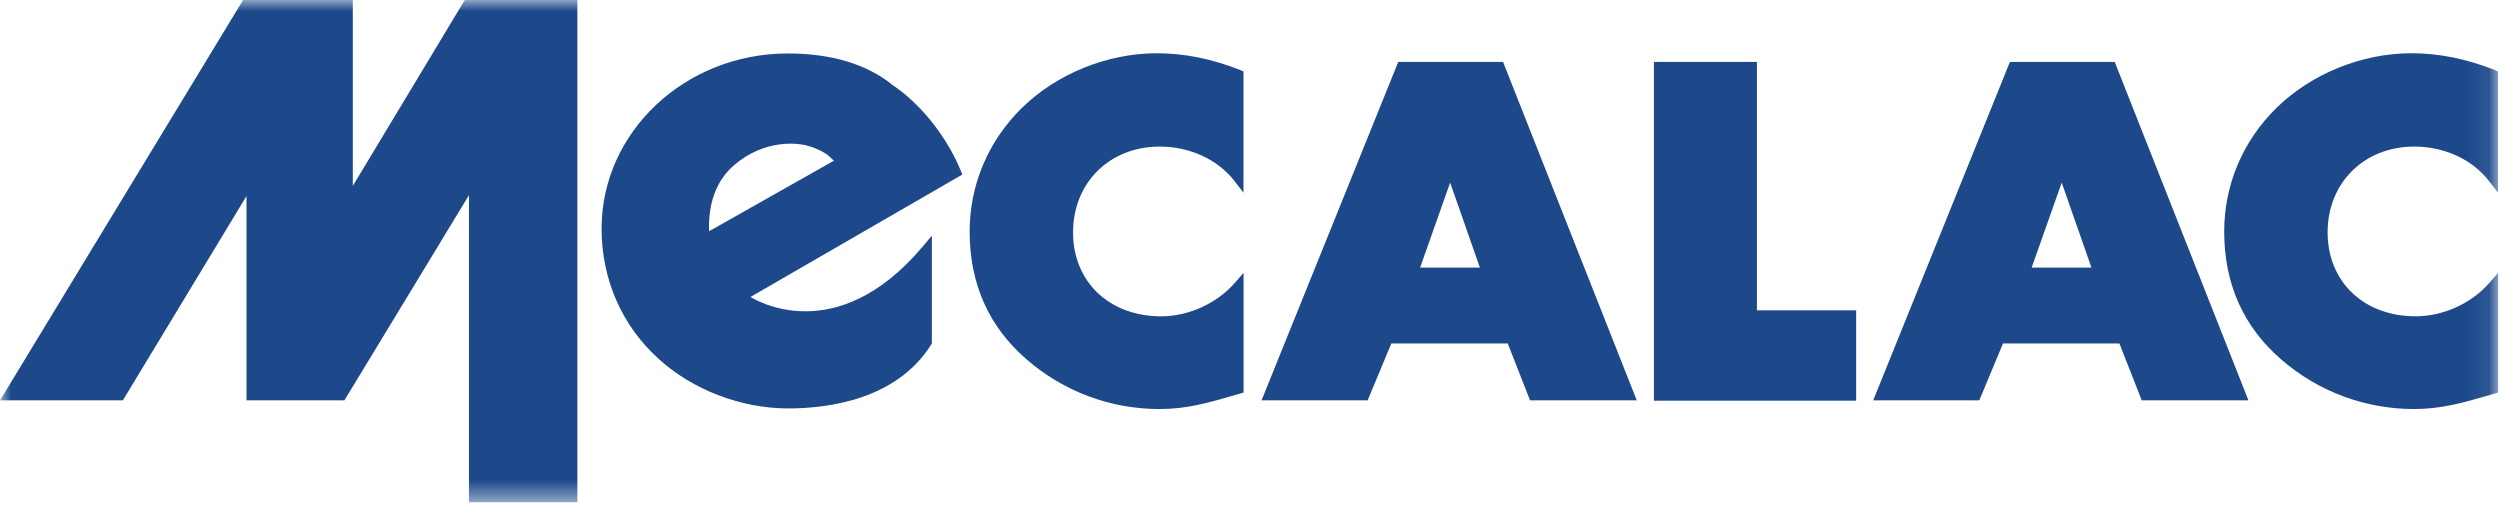 <?xml version="1.0" encoding="UTF-8"?> <svg xmlns="http://www.w3.org/2000/svg" width="112" height="23" viewBox="0 0 112 23" fill="none"><mask id="mask0_2454_6593" style="mask-type:luminance" maskUnits="userSpaceOnUse" x="0" y="0" width="112" height="23"><path d="M111.925 0H0V22.498H111.925V0Z" fill="white"></path></mask><g mask="url(#mask0_2454_6593)"><path d="M111.778 3.14C110.487 2.631 109.258 2.385 108.03 2.385C105.814 2.385 103.553 3.301 101.99 4.829C100.48 6.308 99.644 8.278 99.644 10.373C99.644 12.719 100.507 14.644 102.2 16.105C103.848 17.539 105.961 18.325 108.141 18.325C109.388 18.325 110.33 18.048 111.635 17.668L111.747 17.637L111.916 17.588V12.223L111.51 12.687C110.706 13.603 109.446 14.17 108.222 14.17C105.899 14.17 104.277 12.625 104.277 10.409C104.277 8.193 105.908 6.567 108.159 6.567C109.504 6.567 110.75 7.139 111.496 8.095L111.912 8.631V3.203L111.773 3.14H111.778Z" fill="#1D498B"></path><path d="M73.327 17.936H68.547L67.546 15.386H62.333L61.27 17.936H56.517L62.641 2.774H67.337L73.327 17.936ZM64.964 8.189L63.62 11.99H66.3L64.969 8.189H64.964Z" fill="#1D498B"></path><path d="M78.71 13.902V2.774H74.096V17.95H83.156V13.902H78.71Z" fill="#1D498B"></path><path d="M100.73 17.936H95.95L94.949 15.386H89.735L88.672 17.936H83.919L90.044 2.774H94.739L100.73 17.936ZM92.362 8.189L91.018 11.99H93.698L92.367 8.189H92.362Z" fill="#1D498B"></path><path d="M55.574 3.141C54.283 2.631 53.054 2.386 51.826 2.386C49.61 2.386 47.349 3.301 45.786 4.829C44.276 6.308 43.44 8.278 43.44 10.373C43.44 12.719 44.303 14.644 45.996 16.105C47.644 17.539 49.757 18.325 51.937 18.325C53.184 18.325 54.126 18.048 55.431 17.668L55.542 17.637L55.712 17.588V12.223L55.306 12.687C54.502 13.603 53.242 14.171 52.018 14.171C49.695 14.171 48.073 12.625 48.073 10.409C48.073 8.193 49.704 6.567 51.955 6.567C53.3 6.567 54.546 7.139 55.292 8.095L55.708 8.631V3.203L55.569 3.141H55.574Z" fill="#1D498B"></path><path d="M33.625 13.304C33.791 13.406 37.432 15.663 41.327 11.057L41.747 10.556V15.39L41.711 15.448C40.143 17.932 37.034 18.298 35.314 18.298C33.197 18.298 31.021 17.463 29.498 16.069C27.854 14.582 26.951 12.509 26.951 10.239C26.951 5.915 30.69 2.395 35.292 2.395C37.248 2.395 38.834 2.873 39.996 3.815C39.996 3.815 40.009 3.824 40 3.82C40.018 3.833 41.935 5.017 43.034 7.626L43.114 7.822L42.931 7.925L33.621 13.304H33.625ZM36.074 6.5H36.06H36.078H36.065L36.02 6.491C35.743 6.433 34.278 6.21 32.888 7.398C32.16 8.023 31.78 8.935 31.762 10.105V10.355L31.963 10.248L31.995 10.23L37.181 7.3L37.195 7.291L37.36 7.201L37.226 7.076L37.217 7.067C36.998 6.84 36.556 6.621 36.1 6.509H36.087L36.078 6.504L36.074 6.5Z" fill="#1D498B"></path><path d="M20.822 0L15.806 8.327V0H10.891L0 17.936H5.504L11.043 8.783V17.936H15.43L21.01 8.743V22.498H25.866V0H20.822Z" fill="#1D498B"></path></g></svg> 